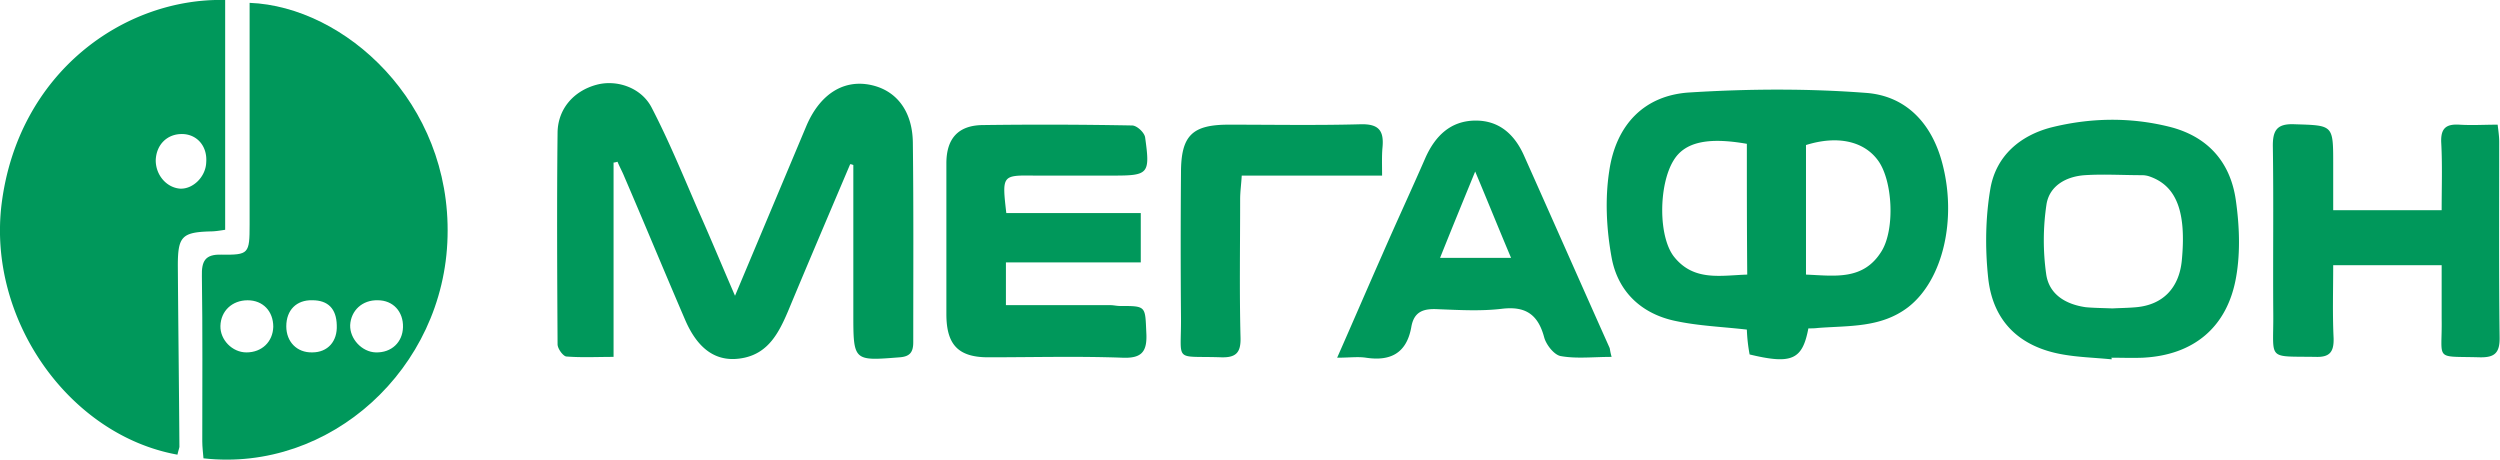 <svg xmlns="http://www.w3.org/2000/svg" width="136" height="25" fill="none" viewBox="0 0 136 25"><g fill="#00985b" clip-path="url(#a)"><path d="M13.579.155c5.17.2 10.961 5.408 10.768 12.722-.172 7.18-6.392 12.832-13.278 12.056-.022-.288-.065-.62-.065-.93 0-2.992.022-5.985-.021-8.976-.022-.82.172-1.197 1.051-1.175 1.502.022 1.545-.045 1.545-1.64V.155m-.172 19.016c.837 0 1.437-.576 1.459-1.396 0-.842-.558-1.44-1.395-1.44-.836 0-1.458.575-1.48 1.395-.021.754.644 1.441 1.416 1.441m8.516-1.374c.022-.842-.536-1.463-1.373-1.463-.836-.022-1.459.554-1.501 1.352-.022.754.643 1.463 1.394 1.485.858.022 1.459-.554 1.48-1.374M16.99 19.17c.837 0 1.373-.598 1.33-1.485-.021-.887-.472-1.352-1.33-1.352-.858-.022-1.416.532-1.416 1.419 0 .842.58 1.44 1.416 1.418"/><path d="M9.653 24.734C3.754 23.67-.687 17.376.086 11.104.986 3.923 6.779-.133 12.249 0v12.5c-.28.044-.558.089-.815.089-1.545.044-1.76.288-1.76 1.861.022 3.28.065 6.583.086 9.863-.021.11-.064.222-.107.421m.279-17.442c-.815-.022-1.416.554-1.459 1.396-.021.798.558 1.507 1.309 1.573.708.045 1.416-.642 1.437-1.44.064-.864-.493-1.507-1.287-1.53M33.378 8.843v10.572c-.901 0-1.738.044-2.574-.022-.172-.023-.472-.421-.472-.665-.022-3.834-.043-7.69 0-11.525.021-1.285.88-2.26 2.124-2.593 1.072-.288 2.402.133 2.981 1.219.944 1.817 1.716 3.701 2.532 5.585.664 1.485 1.287 2.992 2.016 4.676l3.883-9.242c.793-1.861 2.209-2.637 3.796-2.15 1.202.377 1.974 1.441 1.995 3.059.043 3.613.022 7.247.022 10.86 0 .532-.172.776-.73.82-2.53.2-2.53.222-2.53-2.394V8.976c-.065-.022-.108-.044-.172-.044-1.137 2.681-2.274 5.341-3.39 8.023-.493 1.152-1.05 2.216-2.36 2.504-1.437.31-2.51-.377-3.238-2.083-1.116-2.593-2.188-5.186-3.304-7.78-.107-.265-.257-.531-.364-.797-.086.022-.15.044-.215.044M95.029 17.93c-1.352-.155-2.617-.2-3.861-.465-1.845-.377-3.154-1.574-3.497-3.458-.279-1.53-.365-3.17-.129-4.698.365-2.527 1.91-4.123 4.355-4.278 3.196-.2 6.414-.222 9.61.022 2.145.155 3.582 1.618 4.161 3.857.794 3.036.022 6.338-1.866 7.801-1.48 1.13-3.218.997-4.912 1.13-.172.023-.343.023-.515.023-.322 1.706-.9 1.972-3.196 1.418a9 9 0 0 1-.15-1.352m0-10.106c-2.145-.377-3.39-.089-3.99.908-.815 1.33-.837 4.167.043 5.253 1.072 1.33 2.53.997 3.968.953-.021-2.438-.021-4.743-.021-7.114m3.217 7.114c1.588.066 3.132.332 4.119-1.285.729-1.197.601-3.857-.215-4.943-.772-1.041-2.209-1.352-3.904-.82zM114.871 19.548c-.88-.089-1.781-.11-2.66-.266-2.295-.399-3.797-1.75-4.054-4.167-.172-1.617-.15-3.302.128-4.898.322-1.75 1.609-2.837 3.282-3.28 2.124-.532 4.291-.576 6.436-.044 2.059.51 3.325 1.884 3.625 3.99.193 1.351.257 2.814.021 4.166-.472 2.77-2.338 4.277-5.083 4.41-.58.023-1.137 0-1.717 0 .043.045.022.067.022.089m.043-2.77c.386-.023.836-.023 1.308-.067 1.438-.133 2.317-1.042 2.467-2.526.258-2.66-.279-4.078-1.759-4.588a1.3 1.3 0 0 0-.429-.067c-1.03 0-2.059-.066-3.089 0-.987.067-1.909.554-2.081 1.574a13.2 13.2 0 0 0-.021 3.79c.15 1.13 1.073 1.662 2.145 1.817.451.044.922.044 1.459.067M54.744 11.591h7.314v2.682h-7.336V16.6h5.685c.171 0 .343.045.514.045 1.438 0 1.373 0 1.438 1.44.064 1.064-.258 1.419-1.309 1.374-2.424-.088-4.87-.022-7.293-.022-1.63 0-2.274-.687-2.274-2.35v-8.2c0-1.351.643-2.06 1.952-2.083a250 250 0 0 1 8.151.022c.258 0 .665.377.708.643.28 1.995.193 2.083-1.737 2.083h-4.29c-1.76-.022-1.76-.022-1.524 2.04M132.826 14.428h-5.9c0 1.352-.042 2.66.022 3.967.021.754-.215 1.042-.965 1.02-2.703-.044-2.296.221-2.317-2.327-.022-3.015.021-6.05-.022-9.065-.021-.909.194-1.308 1.18-1.263 2.103.066 2.102.022 2.102 2.15v2.526h5.9c0-1.241.042-2.46-.022-3.657-.043-.798.258-1.041.987-.997.665.044 1.351 0 2.081 0 .043.354.085.643.085.93 0 3.547-.021 7.093.022 10.617.021.909-.3 1.13-1.116 1.108-2.488-.067-1.995.222-2.037-2.106zM87.67 19.415c-1.008 0-1.909.11-2.767-.044-.364-.067-.793-.621-.9-1.02-.344-1.285-1.052-1.706-2.317-1.551-1.137.133-2.274.066-3.432.022-.773-.044-1.33.088-1.48.975-.258 1.44-1.159 1.862-2.467 1.662-.45-.066-.901 0-1.566 0 .88-1.994 1.651-3.79 2.445-5.585.772-1.773 1.587-3.524 2.36-5.297.536-1.197 1.373-1.995 2.681-2.017 1.266-.022 2.124.687 2.66 1.862 1.566 3.502 3.11 7.004 4.676 10.505.022.067.022.178.108.488M80.25 9.33c-.708 1.728-1.309 3.191-1.91 4.698h3.862c-.665-1.573-1.244-3.014-1.952-4.698M75.186 9.552H67.55c-.022.444-.086.865-.086 1.286 0 2.504-.043 5.03.021 7.535.022.82-.257 1.086-1.05 1.064-2.618-.089-2.167.332-2.189-2.172a480 480 0 0 1 0-7.868c0-2.017.6-2.615 2.596-2.615 2.402 0 4.783.044 7.186-.022.987-.022 1.265.354 1.18 1.263-.043.465-.022.953-.022 1.53"/></g><defs><clipPath id="a"><path fill="#fff" d="M0 0h136v25H0z"/></clipPath></defs></svg>